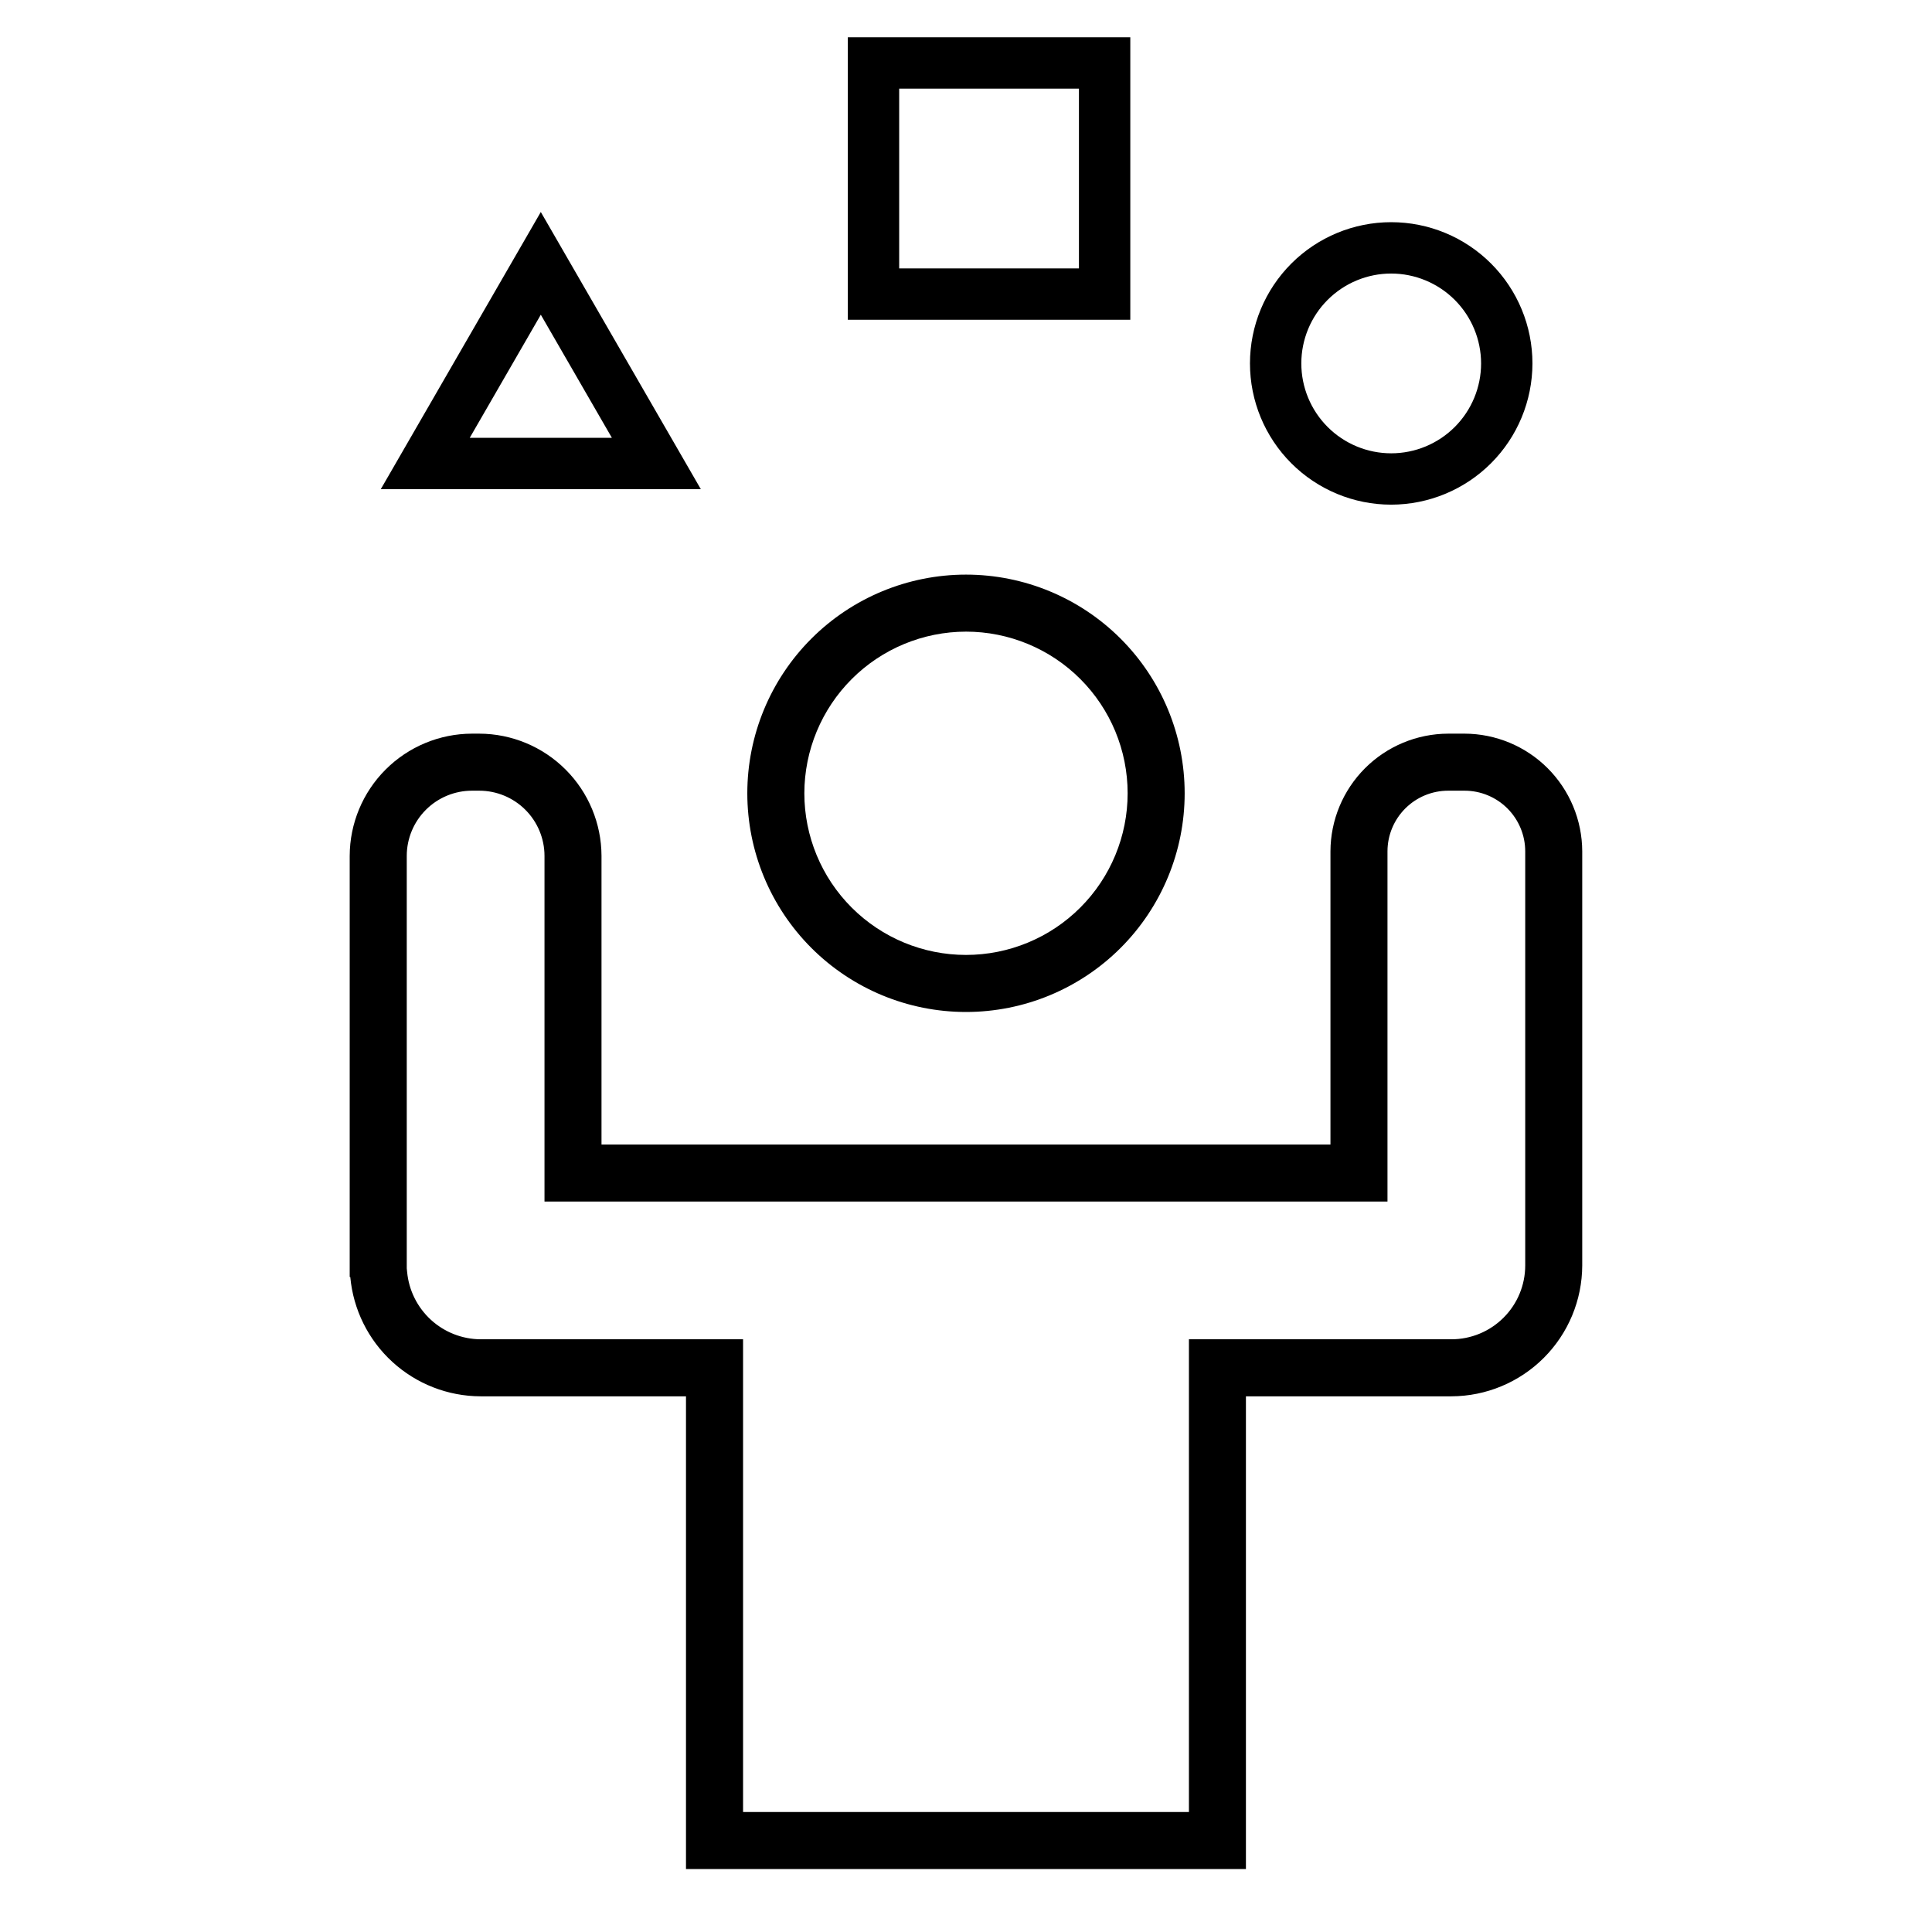 <?xml version="1.0" encoding="UTF-8"?>
<!-- Uploaded to: SVG Repo, www.svgrepo.com, Generator: SVG Repo Mixer Tools -->
<svg fill="#000000" width="800px" height="800px" version="1.1" viewBox="144 144 512 512" xmlns="http://www.w3.org/2000/svg">
 <g>
  <path d="m532.13 353.54c4.262 0.004 8.348 1.699 11.359 4.711 3.012 3.016 4.707 7.098 4.711 11.359v109.76c-0.004 5.184-2.066 10.156-5.734 13.82-3.664 3.668-8.637 5.731-13.82 5.734h-69.566v125.27h-118.16v-125.27h-69.57c-4.875-0.031-9.566-1.875-13.16-5.168-3.594-3.297-5.84-7.809-6.297-12.66l-0.098-0.969v-109.31c0.004-4.578 1.828-8.973 5.066-12.211s7.633-5.062 12.211-5.066h1.949c4.578 0.004 8.973 1.828 12.211 5.066s5.062 7.633 5.066 12.211v91.602h223.4v-92.809c0.004-4.262 1.699-8.344 4.715-11.359 3.012-3.012 7.098-4.707 11.359-4.711h4.359m0-15.113h-4.359c-8.266 0.023-16.184 3.316-22.027 9.16s-9.137 13.762-9.16 22.023v77.695h-193.18v-76.488c-0.023-8.582-3.445-16.809-9.516-22.875-6.066-6.07-14.293-9.492-22.875-9.516h-1.949c-8.582 0.023-16.809 3.445-22.875 9.516-6.07 6.066-9.492 14.293-9.516 22.875v111.61h0.156c0.785 8.621 4.758 16.637 11.141 22.48 6.383 5.848 14.719 9.102 23.371 9.133h54.453v125.27h148.39v-125.27h54.453c9.188-0.027 17.988-3.691 24.484-10.188 6.496-6.496 10.16-15.297 10.188-24.484v-109.76c-0.027-8.262-3.32-16.18-9.164-22.023-5.84-5.844-13.762-9.137-22.023-9.16z"/>
  <path d="m400 311.39c11.359 0 22.258 4.516 30.289 12.547 8.035 8.035 12.547 18.93 12.547 30.293 0 11.359-4.512 22.258-12.547 30.289-8.031 8.035-18.93 12.547-30.289 12.547-11.363 0-22.258-4.512-30.293-12.547-8.035-8.031-12.547-18.93-12.547-30.289 0.012-11.359 4.531-22.246 12.562-30.277s18.918-12.551 30.277-12.562m0-15.113c-15.371 0-30.113 6.106-40.98 16.973-10.867 10.867-16.973 25.609-16.973 40.98 0 15.367 6.106 30.109 16.973 40.977 10.867 10.867 25.609 16.977 40.98 16.977 15.367 0 30.109-6.109 40.977-16.977 10.867-10.867 16.973-25.609 16.973-40.977 0-15.371-6.106-30.113-16.973-40.98-10.867-10.867-25.609-16.973-40.977-16.973z"/>
  <path d="m443.54 228.74h-74.859v-74.859h74.859zm-61.25-13.609h47.641v-47.641h-47.641z"/>
  <path d="m512.68 277.74c-9.926 0-19.445-3.945-26.465-10.965-7.019-7.019-10.961-16.539-10.961-26.469 0-9.926 3.945-19.445 10.965-26.465 7.019-7.019 16.539-10.961 26.465-10.961 9.926 0 19.445 3.945 26.465 10.965 7.019 7.019 10.965 16.539 10.965 26.465-0.012 9.922-3.957 19.438-10.977 26.457-7.016 7.016-16.531 10.961-26.457 10.973zm0-61.25c-6.316 0-12.375 2.512-16.84 6.977-4.469 4.469-6.977 10.527-6.977 16.844 0 6.32 2.512 12.375 6.977 16.844 4.469 4.465 10.527 6.977 16.844 6.977 6.316 0 12.375-2.512 16.844-6.977 4.465-4.469 6.977-10.527 6.977-16.844-0.008-6.316-2.519-12.371-6.984-16.836-4.469-4.465-10.523-6.977-16.84-6.984z"/>
  <path d="m329.73 273.64h-84.82l42.41-73.457zm-61.246-13.609h37.676l-18.84-32.629z"/>
 </g>
</svg>